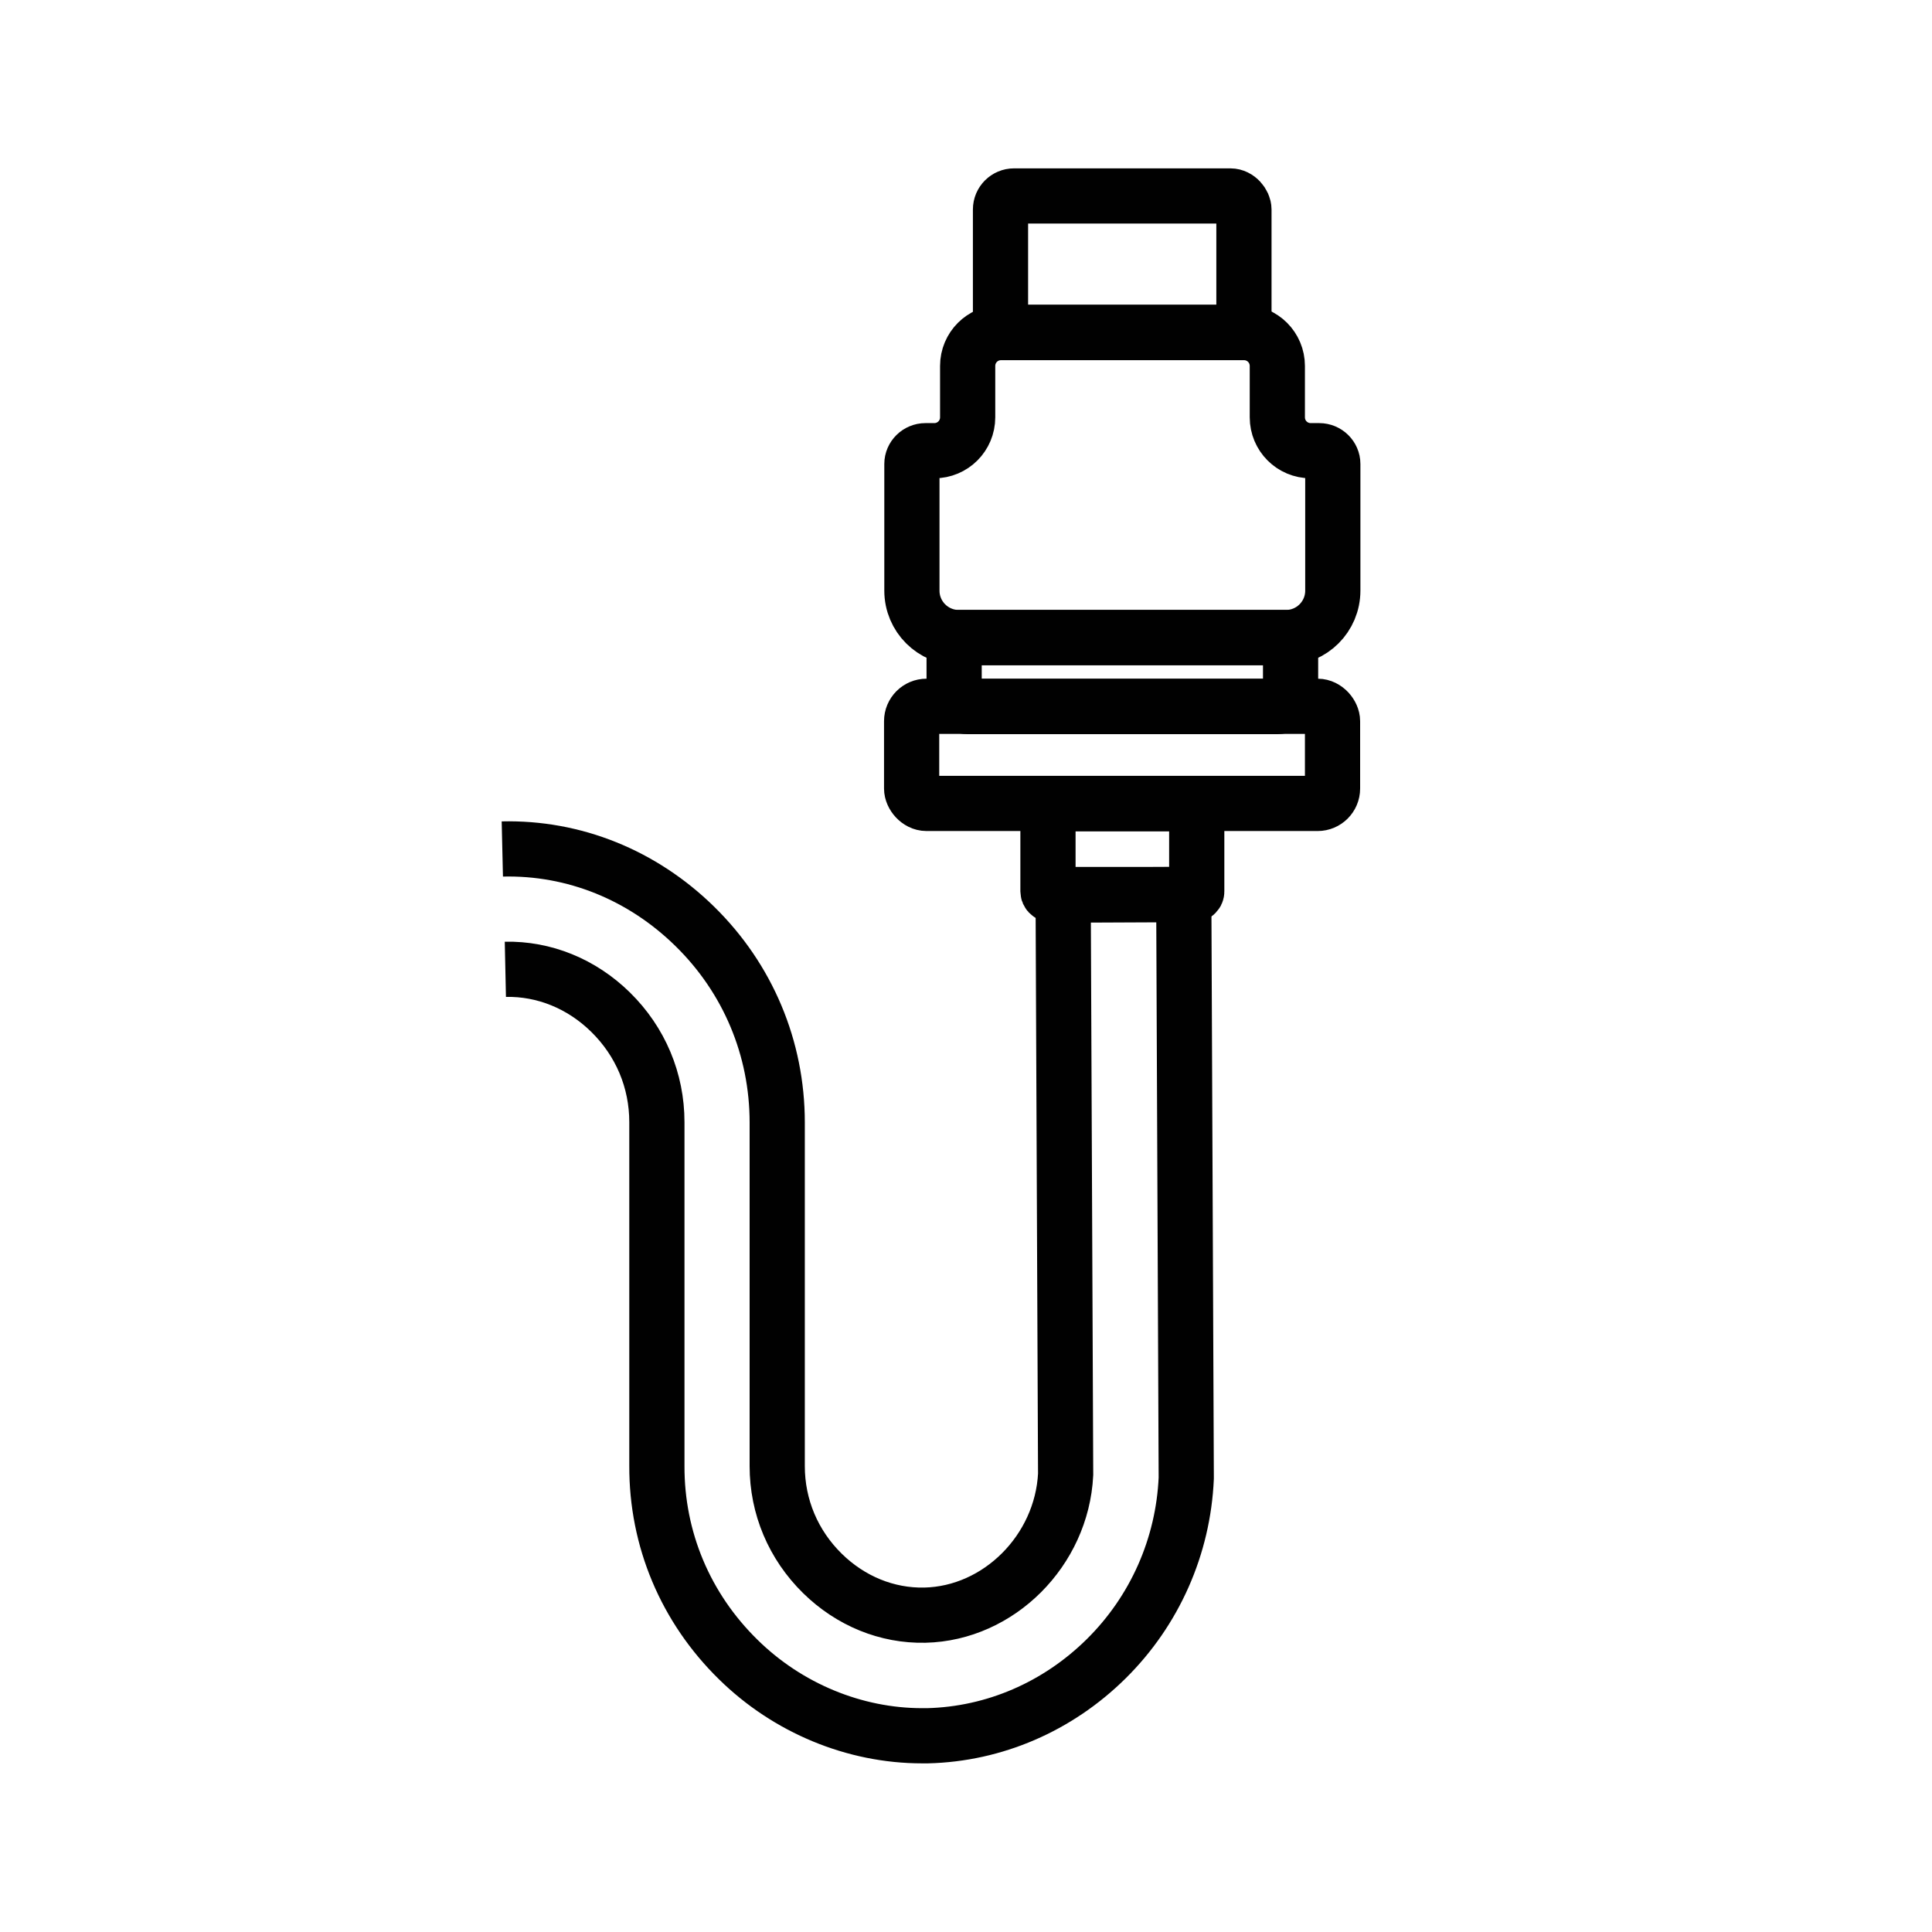 <?xml version="1.0" encoding="UTF-8"?><svg id="a" xmlns="http://www.w3.org/2000/svg" width="70" height="70" viewBox="0 0 70 70"><defs><style>.c{fill:none;stroke:#010101;stroke-miterlimit:10;stroke-width:2px;}</style></defs><rect class="c" x="33.03" y="25.59" width="15.25" height="3.52" rx=".54" ry=".54"/><path class="c" d="m48.29,16.81v4.59c0,.94-.76,1.7-1.7,1.7h-11.85c-.94,0-1.7-.76-1.7-1.7v-4.59c0-.26.22-.48.49-.48h.32c.67,0,1.21-.54,1.21-1.21v-1.86c0-.67.54-1.21,1.21-1.21h8.8c.67,0,1.21.54,1.21,1.21v1.86c0,.67.54,1.21,1.21,1.21h.31c.27,0,.49.22.49.48Z"/><path class="c" d="m46.76,23.1v2.01c0,.27-.22.49-.48.49h-11.22c-.27,0-.49-.22-.49-.49v-2.01h12.2Z"/><rect class="c" x="36.25" y="7.1" width="8.82" height="4.94" rx=".49" ry=".49"/><rect class="c" x="37.97" y="29.12" width="5.39" height="3.29" rx=".11" ry=".11"/><path class="c" d="m18.2,30.76c2.6-.06,5.07.94,6.97,2.8,1.93,1.89,2.99,4.42,2.99,7.11v12.45c0,1.47.58,2.85,1.64,3.89,1.02,1,2.34,1.54,3.71,1.51,2.68-.06,4.96-2.34,5.1-5.1l-.09-20.99,4.37-.02.09,21.1v.05c-.11,2.47-1.14,4.8-2.9,6.54-1.76,1.74-4.06,2.73-6.47,2.79-.07,0-.14,0-.2,0-2.45,0-4.87-1-6.66-2.76-1.91-1.87-2.96-4.36-2.95-7.02v-12.45c0-1.51-.59-2.92-1.68-3.99-1.05-1.03-2.41-1.58-3.81-1.55"/></svg>